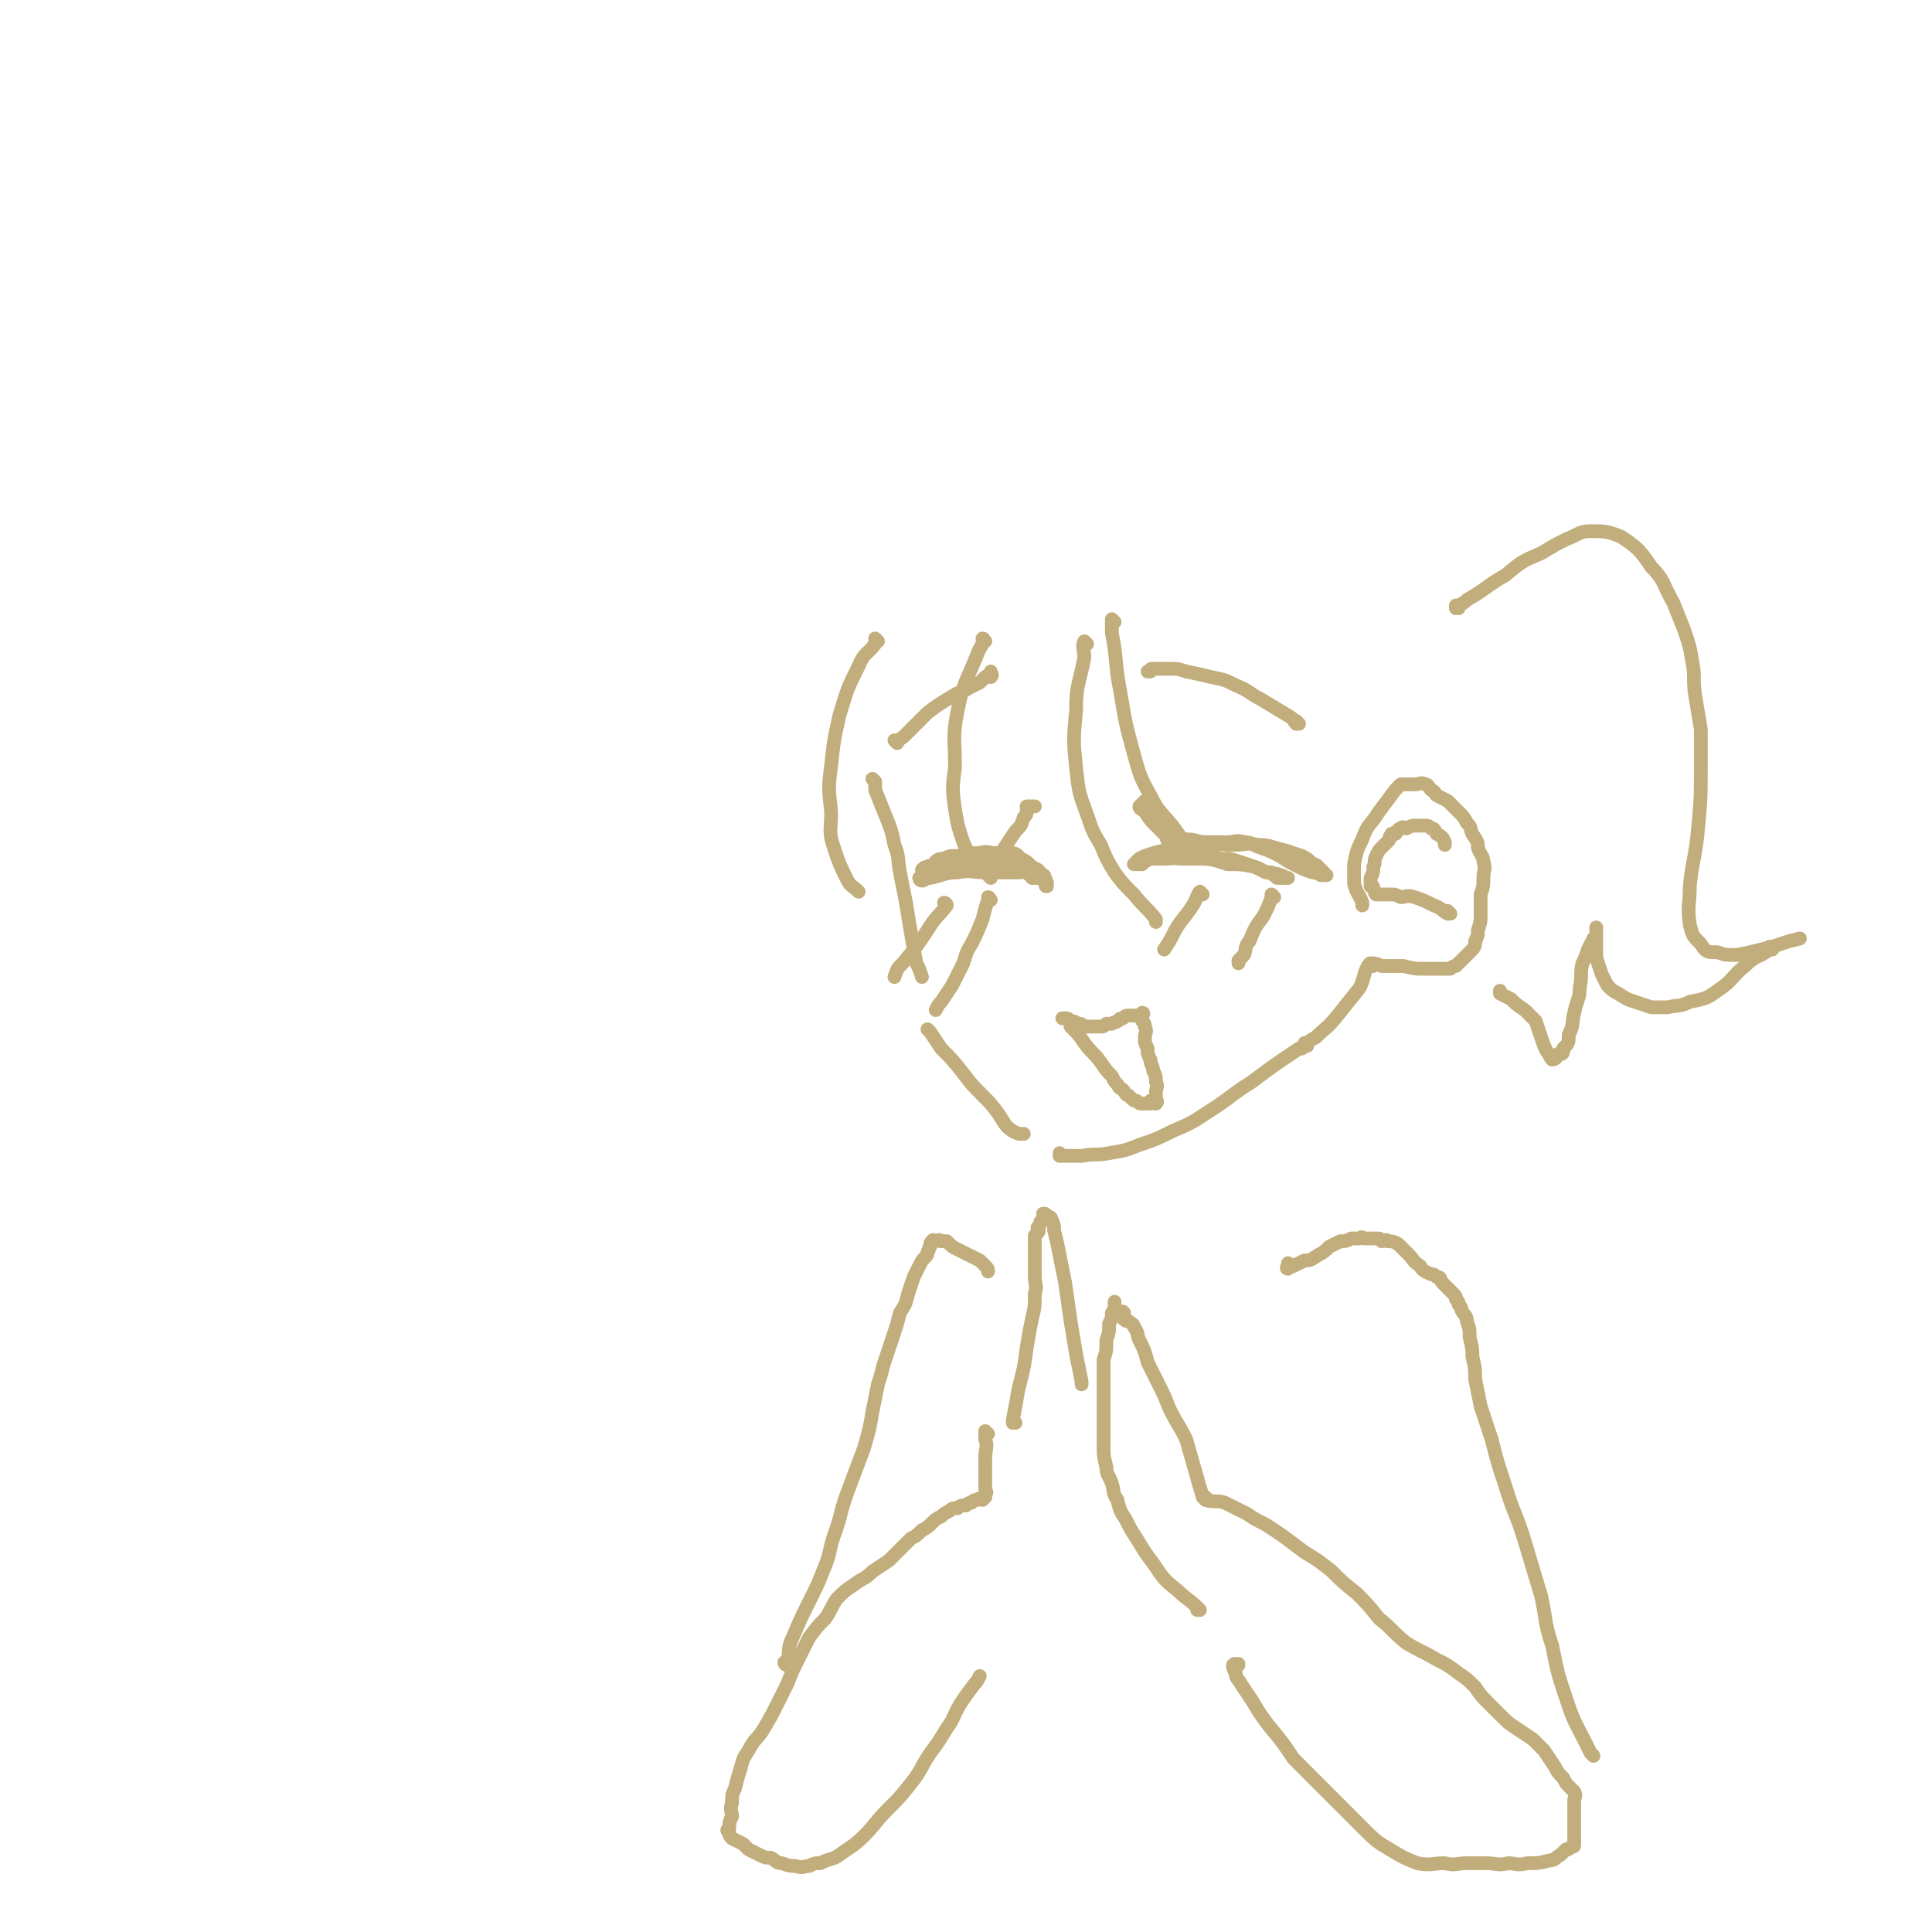 <svg viewBox='0 0 702 702' version='1.1' xmlns='http://www.w3.org/2000/svg' xmlns:xlink='http://www.w3.org/1999/xlink'><g fill='none' stroke='#C2AE7C' stroke-width='5' stroke-linecap='round' stroke-linejoin='round'><path d='M318,284c0,0 -1,-1 -1,-1 0,0 0,0 1,1 0,0 0,0 0,0 0,0 -1,-1 -1,-1 0,0 0,0 1,1 0,0 0,0 0,0 0,1 0,1 0,3 2,5 2,5 4,10 2,5 2,5 3,10 2,5 1,5 2,10 1,5 1,5 2,10 1,6 1,6 2,12 1,6 1,6 2,11 1,2 1,2 2,5 '/><path d='M338,375c0,0 -1,-1 -1,-1 0,0 0,0 1,1 0,0 0,0 0,0 2,3 2,3 4,6 4,4 4,4 8,9 3,4 3,4 7,8 3,3 3,3 6,7 2,3 2,4 5,6 2,1 2,1 4,1 0,0 0,0 0,0 '/><path d='M386,420c0,0 -1,-1 -1,-1 0,0 0,0 0,1 0,0 0,0 0,0 1,0 1,0 1,0 3,0 3,0 7,0 5,-1 5,0 10,-1 6,-1 6,-1 11,-3 6,-2 6,-2 12,-5 7,-3 7,-3 13,-7 8,-5 8,-6 16,-11 8,-6 8,-6 17,-12 1,0 1,0 1,0 '/><path d='M475,380c0,0 -1,-1 -1,-1 0,0 0,0 0,1 0,0 0,0 0,0 2,-2 2,-2 4,-3 4,-4 4,-3 8,-8 4,-5 4,-5 8,-10 2,-4 1,-4 3,-8 0,0 0,0 0,0 '/><path d='M499,351c0,0 -1,-1 -1,-1 0,0 0,0 0,1 0,0 0,0 0,0 1,0 -1,-1 0,-1 1,0 2,0 4,1 4,0 4,0 8,0 4,1 4,1 8,1 2,0 2,0 5,0 1,0 1,0 2,0 1,0 1,0 2,0 1,-1 1,-1 2,-1 1,-1 1,-1 2,-2 1,-1 1,-1 2,-2 1,-1 1,-1 2,-2 1,-1 1,-2 1,-3 1,-2 1,-2 1,-4 1,-3 1,-3 1,-6 0,-4 0,-4 0,-7 1,-3 1,-3 1,-6 0,-3 1,-3 0,-6 0,-2 -1,-2 -2,-5 0,-2 0,-2 -2,-5 -1,-2 0,-2 -2,-4 -1,-2 -1,-2 -3,-4 -2,-2 -2,-2 -4,-4 -2,-1 -2,-1 -4,-2 -1,-1 0,-1 -2,-2 -1,-1 -1,-2 -2,-2 -2,-1 -2,0 -4,0 -1,0 -1,0 -3,0 -1,0 -1,0 -2,0 0,0 0,0 0,0 -1,1 -1,1 -2,2 -3,4 -3,4 -6,8 -3,5 -4,4 -6,10 -2,4 -2,4 -3,9 0,3 0,4 0,7 1,4 2,4 3,7 0,0 0,0 0,1 '/><path d='M424,312c0,0 -1,-1 -1,-1 0,0 0,0 0,1 0,0 0,0 0,0 1,0 0,-1 0,-1 0,0 0,1 0,1 5,0 5,-1 10,0 7,0 7,0 13,2 5,0 5,0 10,1 3,1 3,2 6,2 1,1 2,0 3,1 1,0 1,0 2,1 0,0 0,0 1,0 0,0 0,0 0,0 -1,0 -1,0 -2,0 0,0 0,0 -1,0 0,0 0,0 -1,0 -1,-1 -1,-1 -1,-1 -2,-1 -2,-1 -3,-1 -2,-1 -2,-1 -4,-2 -3,-1 -3,-1 -6,-2 -3,-1 -3,-1 -6,-1 -4,-1 -4,0 -8,0 -3,0 -3,0 -7,0 -3,0 -3,-1 -6,0 -3,0 -3,0 -5,0 -2,1 -2,1 -3,2 -1,0 -1,0 -2,0 -1,0 -1,0 -1,0 1,-1 1,-1 2,-2 2,-1 2,-1 5,-2 4,-1 4,-1 8,-2 6,-1 6,-1 11,-1 5,-1 5,0 10,0 5,0 5,-1 9,0 5,0 5,1 10,2 3,1 3,1 6,2 2,1 2,1 4,3 1,0 1,0 2,1 1,1 1,1 2,2 0,1 1,1 1,1 -1,0 -1,0 -2,0 -2,-1 -2,-1 -3,-1 -3,-1 -3,-1 -5,-2 -4,-2 -4,-2 -7,-4 -4,-2 -4,-2 -7,-3 -3,-1 -3,-2 -6,-2 -3,-1 -3,0 -6,0 -4,0 -4,0 -8,0 -3,0 -3,-1 -7,-1 -3,0 -3,0 -5,0 -1,0 -1,0 -2,0 0,0 1,0 1,0 '/><path d='M427,306c0,0 -1,-1 -1,-1 0,0 0,0 0,1 0,0 0,0 0,0 1,0 0,-1 0,-1 0,0 0,0 0,1 0,0 0,0 0,0 -3,-3 -3,-3 -6,-6 -2,-2 -2,-2 -4,-5 -1,-1 -2,-1 -2,-2 1,-1 1,-1 2,-2 0,0 0,0 0,0 '/><path d='M335,320c0,0 -1,-1 -1,-1 0,0 0,1 1,1 1,0 1,-1 3,-1 5,-1 5,-2 10,-2 5,-1 5,0 10,0 2,0 2,0 5,0 2,0 2,0 4,0 2,0 2,0 3,0 2,0 2,-1 3,0 1,0 1,0 2,1 1,0 1,-1 1,0 0,0 -1,0 -1,1 1,0 1,0 1,0 1,0 1,0 1,0 1,0 1,0 2,0 0,0 0,0 0,0 1,-1 0,-1 0,-1 0,0 0,0 0,0 -1,-1 -1,-1 -2,-2 -2,-1 -2,-1 -3,-1 -2,-1 -2,-1 -4,-2 -2,-1 -2,-1 -5,-1 -3,-1 -3,0 -6,0 -3,0 -3,0 -6,0 -2,0 -2,-1 -4,0 -2,0 -2,1 -4,2 -2,0 -2,1 -4,1 -1,1 -1,1 -2,1 -1,0 -2,0 -2,0 0,-1 1,-1 2,-1 1,-1 1,-2 1,-2 1,-1 2,-1 3,-1 2,-1 2,-1 5,-1 4,-1 4,-1 8,-1 3,-1 3,0 6,0 2,0 3,-1 5,0 2,0 2,0 4,2 2,1 2,1 4,3 1,1 1,1 2,3 1,0 1,0 2,1 1,1 1,1 1,3 1,0 0,0 0,0 0,0 1,-1 0,-2 0,-1 0,0 -1,0 -1,-1 -1,-1 -1,-1 -1,0 -1,0 -2,0 -2,-1 -2,-1 -3,-2 -3,-1 -3,-2 -6,-2 -3,-1 -3,0 -7,0 -4,0 -4,0 -8,0 -3,0 -3,0 -7,0 -3,0 -3,0 -5,0 -2,0 -2,-1 -3,0 -1,0 -1,0 -2,1 0,0 0,0 0,0 0,0 0,0 0,0 '/><path d='M363,311c0,0 -1,-1 -1,-1 0,0 0,0 0,1 0,0 0,0 0,0 1,0 0,-1 0,-1 0,0 0,0 0,1 0,0 0,0 0,0 1,0 0,-1 0,-1 0,0 0,0 0,1 0,0 0,0 0,0 2,-2 2,-1 3,-3 2,-3 2,-3 4,-6 2,-2 2,-2 3,-5 1,-1 1,-1 1,-2 1,-1 0,-1 0,-2 1,0 1,0 2,0 1,0 1,0 1,0 '/><path d='M472,263c0,0 -1,-1 -1,-1 0,0 0,0 0,1 0,0 0,0 0,0 1,0 0,-1 0,-1 0,0 1,1 0,1 -1,-1 -1,-2 -3,-3 -5,-3 -5,-3 -10,-6 -4,-2 -4,-3 -9,-5 -4,-2 -4,-2 -9,-3 -4,-1 -4,-1 -9,-2 -3,-1 -3,-1 -7,-1 -2,0 -2,0 -3,0 -1,0 -1,0 -2,0 -1,0 -1,0 -1,1 -1,0 -1,0 -1,0 '/><path d='M326,270c0,0 -1,-1 -1,-1 0,0 0,0 1,1 0,0 0,0 0,0 1,-2 1,-1 3,-3 4,-4 4,-4 8,-8 4,-3 4,-3 9,-6 3,-2 3,-1 6,-3 2,-1 2,-1 4,-2 1,-1 1,-1 2,-2 1,-1 2,0 2,0 1,-1 0,-1 0,-2 0,0 0,0 0,0 '/><path d='M344,329c0,0 -1,-1 -1,-1 0,0 0,0 1,1 0,0 0,0 0,0 0,0 -1,-1 -1,-1 0,0 1,0 1,1 -3,4 -4,4 -7,9 -4,6 -4,6 -9,12 -2,2 -2,2 -3,5 0,0 0,0 0,0 '/><path d='M360,327c0,0 -1,-1 -1,-1 0,0 0,0 0,1 0,0 0,0 0,0 1,0 0,-1 0,-1 0,0 1,0 0,1 -1,3 -1,3 -2,7 -2,5 -2,5 -4,9 -2,3 -2,4 -3,7 -2,4 -2,4 -4,8 -2,3 -2,3 -4,6 -1,1 -1,1 -2,3 '/><path d='M437,325c0,0 -1,-1 -1,-1 -1,1 -1,2 -2,4 -3,5 -4,5 -7,10 -2,4 -2,4 -4,7 '/><path d='M463,326c0,0 -1,-1 -1,-1 0,0 0,0 0,1 0,0 0,0 0,0 1,0 0,-1 0,-1 0,0 0,0 0,1 -1,3 -1,3 -3,7 -3,4 -3,4 -5,9 -2,2 -1,3 -2,5 -1,1 -1,1 -2,2 0,1 0,1 0,1 '/><path d='M390,373c0,0 -1,-1 -1,-1 0,0 0,0 0,1 3,3 3,3 5,6 3,4 3,3 6,7 2,3 2,3 4,5 1,2 1,2 2,3 1,2 1,1 2,2 1,1 1,2 2,2 2,2 2,2 3,2 1,1 1,1 2,1 1,0 1,0 2,0 0,0 0,0 0,0 0,0 0,0 0,0 1,0 1,0 1,0 0,0 0,0 0,0 1,0 0,-1 0,-1 0,0 1,0 2,1 0,0 0,0 0,0 1,-1 0,-1 0,-2 0,-1 0,-1 0,-2 0,-2 1,-2 0,-4 0,-2 0,-2 -1,-4 0,-2 -1,-2 -1,-4 -1,-2 -1,-2 -1,-4 -1,-2 -1,-2 -1,-4 0,-2 1,-2 0,-4 0,-1 0,-1 -1,-2 0,-1 0,-1 0,-2 0,0 1,-1 0,-1 0,0 0,1 -1,1 0,0 0,0 -1,0 0,0 0,0 -1,0 0,0 0,0 -1,0 0,0 0,0 -1,0 -1,0 -1,0 -2,1 -2,0 -1,1 -2,1 -1,1 -1,0 -2,1 -1,0 -1,0 -2,0 -1,1 -1,1 -2,1 -1,0 -1,0 -2,0 -2,0 -2,0 -4,0 -1,-1 -1,-1 -2,-1 -2,-1 -2,-1 -3,-1 -1,-1 -1,-1 -2,-1 -1,0 -1,0 -1,0 0,0 1,0 1,0 '/><path d='M527,332c0,0 -1,-1 -1,-1 0,0 0,0 0,1 0,0 0,0 0,0 1,0 0,-1 0,-1 0,0 1,1 0,1 -2,-1 -2,-2 -5,-3 -4,-2 -4,-2 -7,-3 -3,-1 -3,0 -5,0 -2,-1 -2,-1 -4,-1 -1,0 -1,0 -3,0 -1,0 -1,0 -2,0 0,0 0,0 0,0 -1,-1 0,-1 -1,-2 0,-1 0,-1 -1,-1 0,-1 0,-1 0,-1 0,-1 0,-1 0,-2 1,-2 1,-2 1,-4 1,-2 0,-2 1,-4 1,-2 1,-2 2,-3 1,-1 1,-1 2,-2 1,-1 1,-1 1,-2 1,-1 0,-1 1,-1 1,-1 1,0 1,0 1,-1 1,-2 2,-2 1,-1 1,0 2,0 2,-1 2,-1 3,-1 1,0 1,0 2,0 1,0 1,0 2,0 1,0 1,0 2,1 1,0 1,0 2,2 2,1 2,1 3,3 0,1 0,1 0,1 '/><path d='M395,234c0,0 -1,-1 -1,-1 -1,2 0,3 0,6 -2,10 -3,10 -3,19 -1,11 -1,11 0,21 1,9 1,9 4,17 2,6 2,6 5,11 2,5 2,5 5,10 3,4 3,4 7,8 4,5 4,4 8,9 0,0 0,0 0,1 '/><path d='M405,226c0,0 -1,-1 -1,-1 0,2 0,3 0,5 2,10 1,11 3,21 2,12 2,12 5,23 2,7 2,8 6,15 3,6 3,5 8,11 3,4 3,5 8,8 3,2 3,1 7,2 0,0 0,0 0,0 '/><path d='M358,233c0,0 -1,-1 -1,-1 0,0 1,0 0,1 0,2 -1,2 -2,5 -4,10 -5,10 -7,20 -2,10 -1,10 -1,21 -1,7 -1,8 0,15 1,6 1,6 3,12 2,5 3,5 6,9 2,2 2,2 4,4 '/><path d='M319,233c0,0 -1,-1 -1,-1 0,0 0,1 0,2 -3,4 -4,3 -6,8 -4,8 -4,8 -7,18 -2,9 -2,9 -3,18 -1,8 -1,8 0,17 0,7 -1,7 1,13 2,6 2,6 5,12 1,2 2,2 4,4 '/><path d='M530,221c0,0 -1,-1 -1,-1 0,0 0,1 0,1 0,0 0,0 0,0 2,-2 2,-1 4,-3 7,-4 7,-5 14,-9 6,-5 6,-5 13,-8 5,-3 5,-3 9,-5 5,-2 5,-3 9,-3 5,0 6,0 11,2 6,4 7,5 11,11 5,5 4,6 8,13 2,5 2,5 4,10 2,6 2,6 3,12 1,5 0,6 1,12 1,6 1,6 2,12 0,6 0,6 0,13 0,12 0,12 -1,23 -1,11 -2,11 -3,21 0,7 -1,7 0,14 1,4 1,4 4,7 2,3 2,3 6,3 3,1 3,1 7,1 5,-1 5,-1 9,-2 4,-1 4,-1 7,-2 3,-1 3,-1 7,-2 0,0 0,0 0,0 '/><path d='M644,345c-1,0 -1,-1 -1,-1 0,0 0,0 0,1 0,0 0,0 0,0 0,0 0,-1 0,-1 0,0 0,0 0,1 -4,3 -5,2 -9,6 -5,4 -4,5 -10,9 -4,3 -5,3 -10,4 -4,2 -4,1 -8,2 -3,0 -3,0 -6,0 -3,-1 -3,-1 -6,-2 -3,-1 -3,-1 -6,-3 -2,-1 -2,-1 -4,-3 -1,-2 -1,-2 -2,-4 -1,-3 -1,-3 -2,-6 0,-2 0,-2 0,-5 0,-2 0,-2 0,-3 0,-1 0,-1 0,-2 0,0 0,-1 0,-1 0,1 0,1 0,2 0,2 0,2 -1,2 -1,2 -1,2 -2,4 -1,3 -1,3 -2,5 -1,4 0,4 -1,9 0,4 -1,4 -2,9 -1,4 0,4 -2,8 0,3 0,3 -2,5 0,2 0,2 -2,2 0,1 -1,2 -2,2 -1,-1 -1,-2 -2,-3 -1,-2 -1,-2 -2,-5 -1,-3 -1,-3 -2,-6 -2,-2 -2,-2 -4,-4 -3,-2 -3,-2 -5,-4 -2,-1 -2,-1 -4,-2 0,0 0,0 0,0 0,-1 0,-1 0,-1 '/><path d='M436,585c0,0 -1,-1 -1,-1 0,0 0,0 0,1 0,0 0,0 0,0 1,0 0,-1 0,-1 -3,-3 -4,-3 -7,-6 -5,-4 -5,-4 -9,-10 -3,-4 -3,-4 -6,-9 -2,-3 -2,-3 -4,-7 -2,-3 -2,-3 -3,-7 -2,-3 -1,-3 -2,-6 -1,-3 -2,-3 -2,-6 -1,-4 -1,-4 -1,-8 0,-4 0,-4 0,-8 0,-4 0,-4 0,-9 0,-3 0,-3 0,-7 0,-3 0,-3 0,-7 1,-3 1,-3 1,-7 1,-3 1,-3 1,-6 1,-2 1,-2 1,-4 1,-1 1,-1 1,-2 0,-1 0,-2 0,-2 0,0 0,1 0,2 0,0 0,0 0,1 0,0 0,0 0,0 1,0 0,-1 0,-1 0,0 0,0 0,1 1,0 1,0 1,1 0,0 0,0 0,0 1,0 1,0 1,0 1,0 1,-1 1,0 1,0 0,0 0,1 0,0 0,0 0,1 1,1 1,1 2,1 1,1 2,1 2,2 2,3 1,3 2,5 2,4 2,4 3,8 2,4 2,4 4,8 2,4 2,4 4,9 3,6 3,5 6,11 2,7 2,7 4,14 1,4 1,3 2,7 '/><path d='M439,545c0,0 -1,-1 -1,-1 0,0 0,0 0,1 3,1 4,0 7,1 4,2 4,2 8,4 3,2 3,2 7,4 3,2 3,2 6,4 4,3 4,3 8,6 5,3 5,3 10,7 4,4 4,4 9,8 4,4 4,4 8,9 5,4 5,5 10,9 5,3 6,3 11,6 4,2 4,2 8,5 3,2 3,2 6,5 2,3 2,3 5,6 2,2 2,2 4,4 3,3 3,3 6,5 3,2 3,2 6,4 2,2 2,2 4,4 2,3 2,3 4,6 1,2 1,2 3,4 1,2 1,2 2,3 1,1 1,1 2,2 1,2 0,2 0,3 0,2 0,2 0,4 0,2 0,2 0,4 0,2 0,2 0,4 0,1 0,1 0,2 0,1 0,1 0,2 0,1 0,1 -1,1 -1,1 -1,1 -2,1 -1,1 -1,1 -2,2 -2,1 -2,2 -4,2 -4,1 -4,1 -8,1 -4,1 -4,0 -7,0 -4,1 -4,0 -8,0 -3,0 -3,0 -7,0 -4,0 -4,1 -8,0 -5,0 -5,1 -10,0 -5,-2 -5,-2 -10,-5 -5,-3 -5,-3 -10,-8 -6,-6 -6,-6 -12,-12 -7,-7 -7,-7 -13,-13 -4,-6 -4,-6 -9,-12 -3,-4 -3,-4 -6,-9 -2,-3 -2,-3 -4,-6 -1,-2 -2,-2 -2,-4 -1,-2 -1,-2 -1,-3 1,-1 1,0 2,0 0,-1 0,0 0,0 '/><path d='M369,517c0,0 -1,-1 -1,-1 0,0 0,0 0,1 0,0 0,0 0,0 1,0 0,0 0,-1 1,-5 1,-5 2,-11 2,-8 2,-7 3,-15 1,-6 1,-6 2,-11 1,-4 1,-4 1,-9 1,-3 0,-3 0,-6 0,-2 0,-2 0,-5 0,-2 0,-2 0,-4 0,-2 0,-2 0,-4 0,-1 0,-1 0,-2 1,-1 1,-1 1,-1 1,-1 0,-1 0,-1 0,-1 0,-1 0,-1 1,-1 1,-1 1,-2 1,-1 1,-1 1,-1 1,-1 0,-2 0,-2 1,0 1,0 1,1 1,0 2,0 2,1 1,2 1,2 1,4 1,4 1,4 2,9 1,5 1,5 2,10 1,7 1,7 2,14 1,6 1,6 2,12 1,5 1,5 2,10 0,0 0,0 0,1 '/><path d='M359,521c0,0 -1,-1 -1,-1 0,0 0,0 0,1 0,0 0,0 0,0 1,0 0,-1 0,-1 0,0 0,0 0,1 0,0 0,0 0,0 1,0 0,-1 0,-1 0,1 0,2 0,3 1,3 0,3 0,7 0,3 0,3 0,7 0,2 0,2 0,4 0,1 1,1 0,2 0,1 0,1 0,1 -1,1 -1,1 -1,1 -1,0 -1,-1 -2,0 -1,0 -1,0 -2,1 -1,0 -1,0 -2,1 -2,0 -2,0 -3,1 -2,0 -2,0 -3,1 -2,1 -2,1 -3,2 -2,1 -2,1 -3,2 -2,2 -2,2 -4,3 -2,2 -2,2 -4,3 -2,2 -2,2 -4,4 -2,2 -2,2 -4,4 -3,2 -3,2 -6,4 -3,3 -3,2 -7,5 -3,2 -3,2 -6,5 -2,3 -2,4 -4,7 -3,3 -3,3 -6,7 -2,4 -2,4 -4,8 -2,4 -2,4 -4,9 -2,4 -2,4 -4,8 -2,4 -2,4 -5,9 -2,3 -3,3 -5,7 -2,3 -2,3 -3,7 -1,3 -1,3 -2,7 -1,2 -1,2 -1,5 -1,3 0,3 0,5 -1,2 -1,2 -1,4 -1,1 -1,1 0,2 0,1 0,1 1,2 2,1 2,1 4,2 1,1 1,1 2,2 2,1 2,1 4,2 2,1 2,1 4,1 2,1 2,2 4,2 3,1 3,1 5,1 3,1 3,0 5,0 2,-1 2,-1 4,-1 4,-2 4,-1 7,-3 4,-3 5,-3 9,-7 4,-4 4,-5 9,-10 4,-4 4,-4 8,-9 4,-5 3,-5 7,-11 3,-4 3,-4 6,-9 3,-4 2,-4 5,-9 2,-3 2,-3 5,-7 1,-1 1,-1 2,-3 '/><path d='M579,638c0,0 -1,-1 -1,-1 0,0 0,0 0,0 0,0 0,0 0,0 -1,-2 -1,-2 -2,-4 -4,-8 -4,-7 -7,-16 -3,-9 -3,-9 -5,-19 -3,-9 -2,-9 -4,-18 -3,-10 -3,-10 -6,-20 -3,-10 -4,-10 -7,-20 -3,-9 -3,-9 -5,-17 -2,-6 -2,-6 -4,-12 -1,-5 -1,-5 -2,-10 0,-4 0,-4 -1,-8 0,-3 0,-3 -1,-7 0,-3 0,-3 -1,-6 0,-2 -1,-2 -2,-4 0,-1 0,-1 -1,-2 0,-1 0,-1 -1,-2 0,-1 0,-1 -1,-2 -1,-1 -1,-1 -2,-2 -1,-1 -1,-1 -2,-2 -1,-1 0,-2 -2,-2 -1,-1 -1,-1 -2,-1 -2,-1 -3,-1 -4,-3 -3,-2 -2,-2 -4,-4 -2,-2 -2,-2 -4,-4 -2,-1 -2,-1 -4,-1 0,-1 -1,0 -2,0 -1,-1 0,-1 -2,-1 0,0 -1,0 -2,0 -1,0 -1,0 -2,0 -1,0 -1,-1 -2,0 -2,0 -2,0 -3,0 -2,1 -2,1 -4,1 -2,1 -2,1 -4,2 -2,2 -2,2 -4,3 -3,2 -3,2 -5,2 -2,1 -2,1 -4,2 -1,0 -2,1 -2,1 -1,0 0,-1 0,-2 0,0 0,0 0,0 '/><path d='M286,605c0,0 -1,-1 -1,-1 0,0 0,0 1,1 0,0 0,0 0,0 0,0 -1,-1 -1,-1 0,0 0,1 1,1 1,-5 0,-6 2,-10 3,-7 3,-7 6,-13 3,-6 3,-6 5,-11 3,-7 2,-7 4,-13 3,-8 2,-8 5,-16 3,-8 3,-8 6,-16 2,-7 2,-7 3,-13 1,-5 1,-5 2,-10 1,-3 1,-3 2,-7 1,-3 1,-3 2,-6 1,-3 1,-3 2,-6 1,-3 1,-3 2,-7 2,-3 2,-3 3,-7 1,-3 1,-3 2,-6 1,-2 1,-2 2,-4 1,-2 1,-2 2,-3 1,-1 1,-1 1,-2 1,-1 0,-1 1,-2 0,-1 0,-2 1,-2 0,-1 0,0 1,0 1,0 1,-1 2,0 1,0 1,0 2,0 2,2 2,2 4,3 2,1 2,1 4,2 2,1 2,1 4,2 1,1 1,1 2,2 1,1 1,1 1,2 '/></g>
</svg>